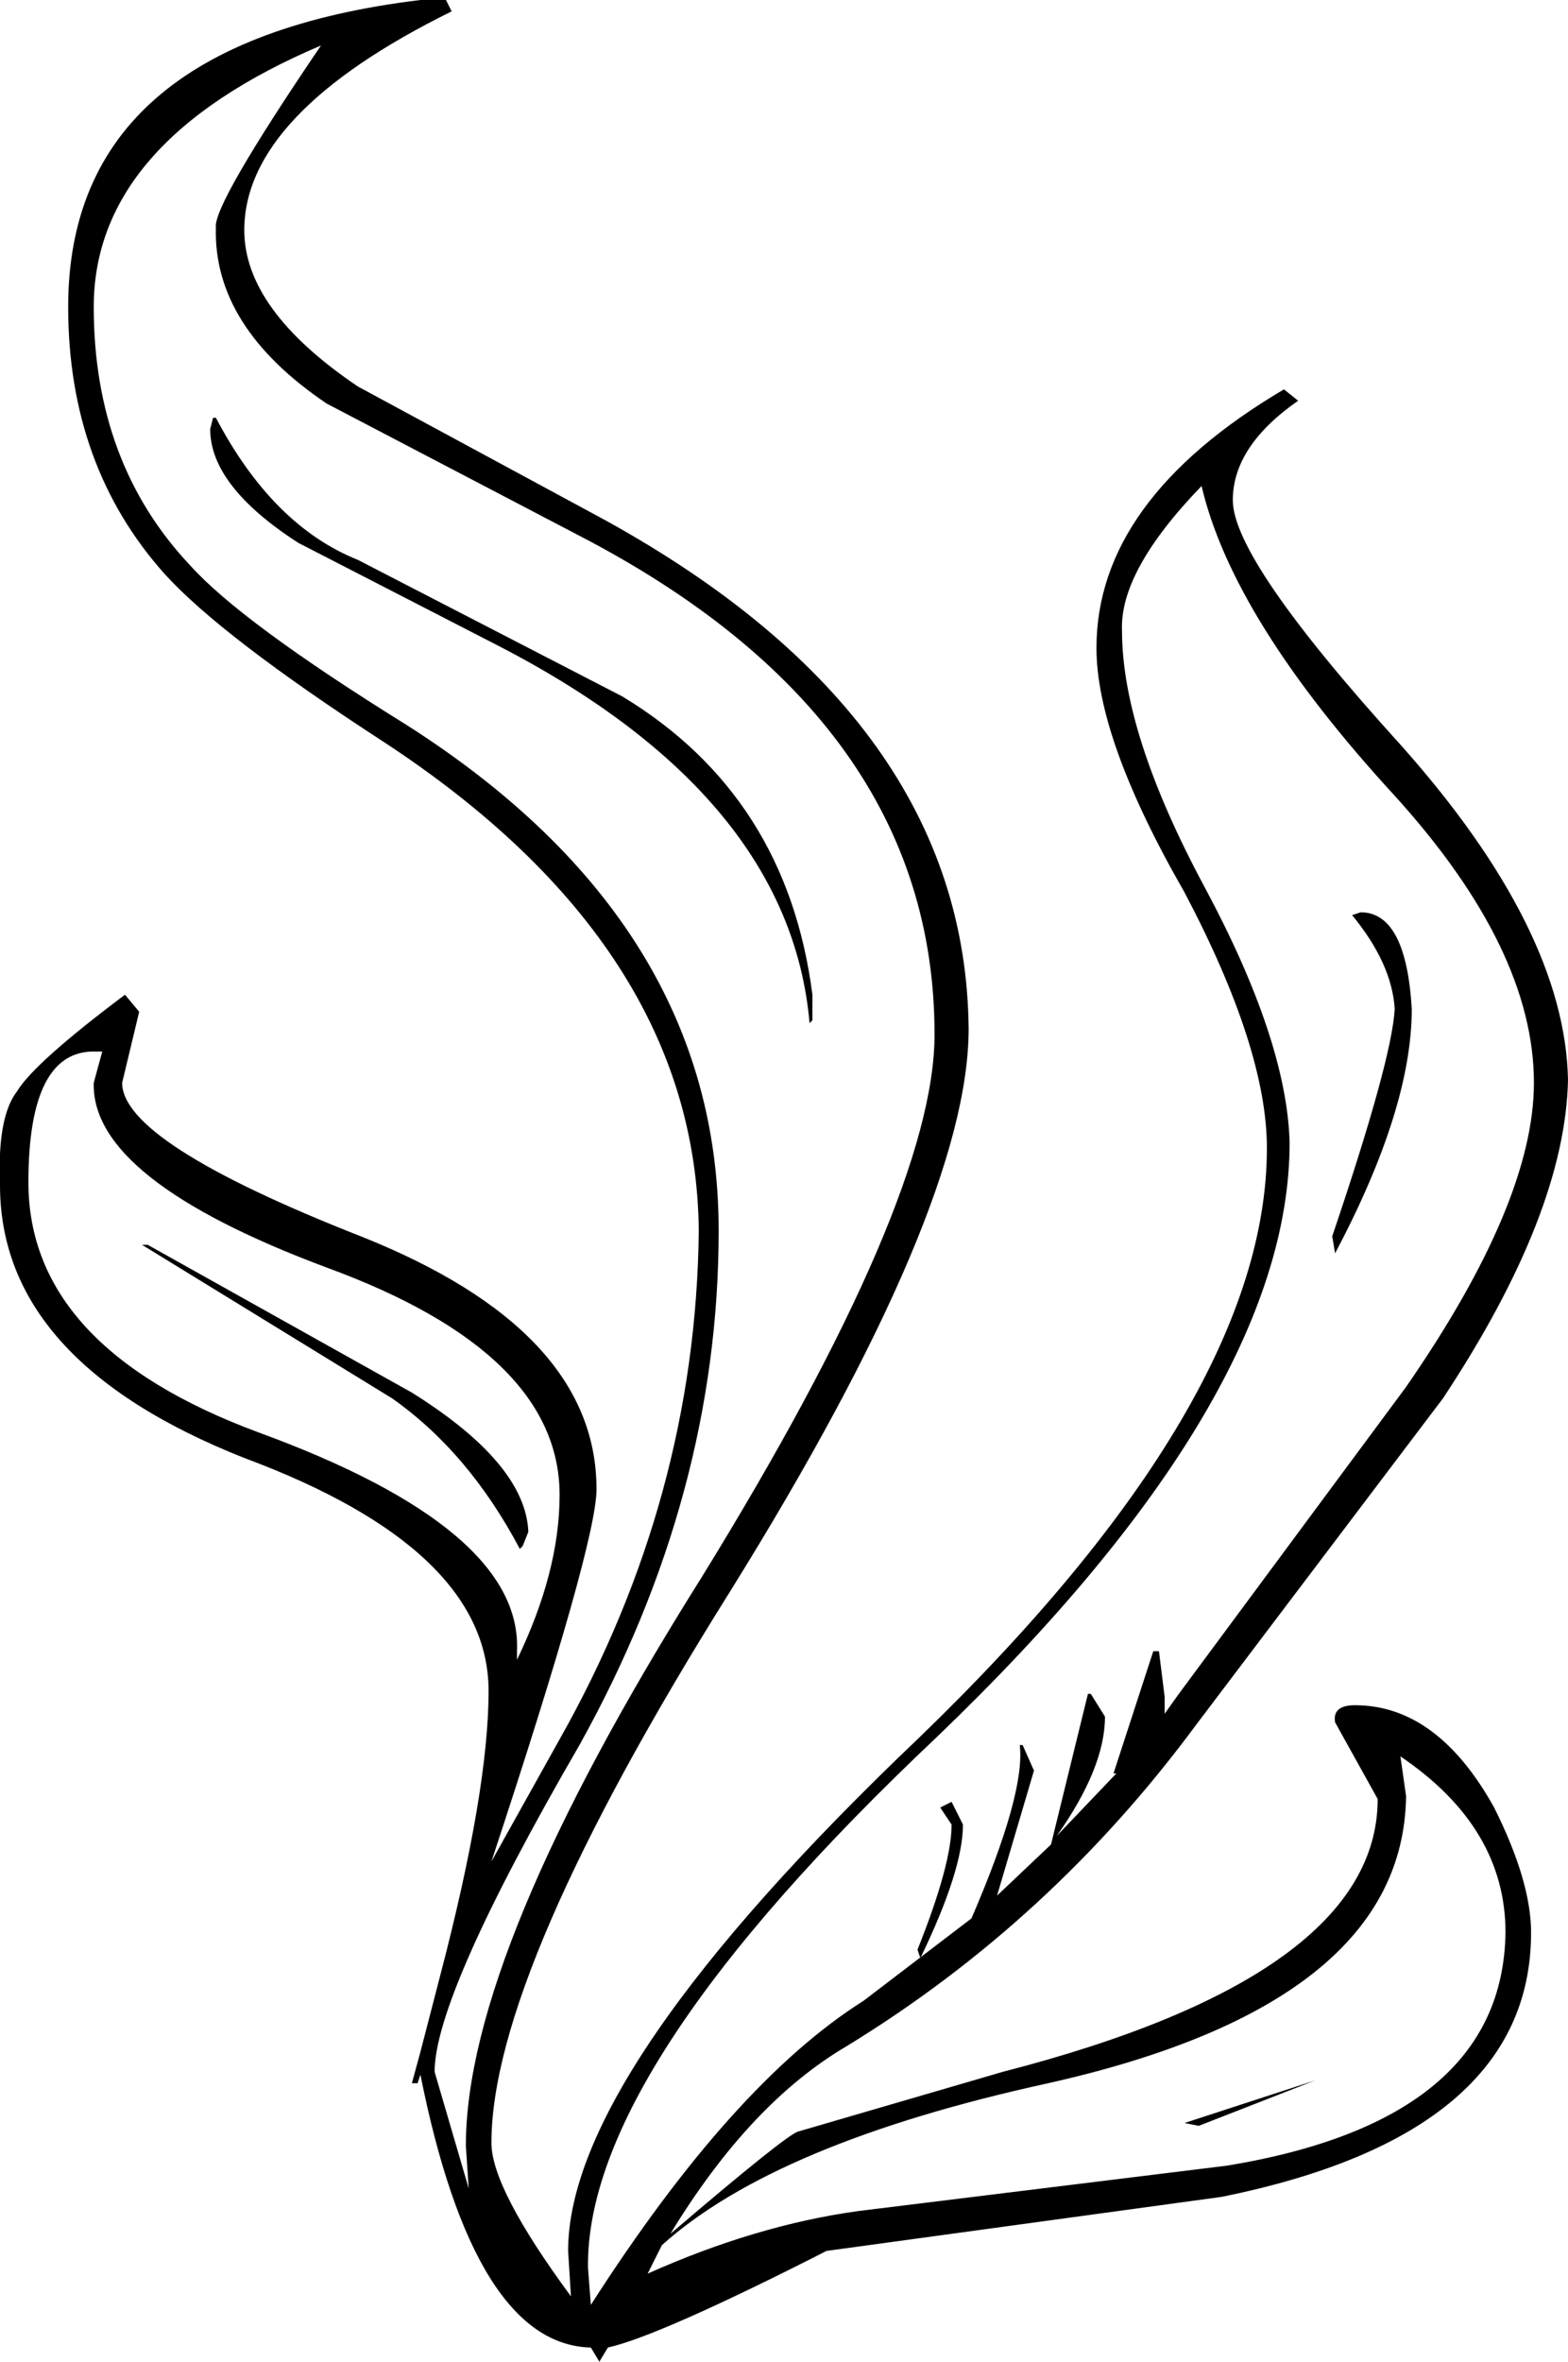 <?xml version="1.0" encoding="UTF-8" standalone="no"?>
<svg xmlns:xlink="http://www.w3.org/1999/xlink" height="41.55px" width="27.6px" xmlns="http://www.w3.org/2000/svg">
  <g transform="matrix(1.0, 0.0, 0.0, 1.0, 0.3, 11.55)">
    <path d="M7.65 -11.35 Q4.0 -9.55 4.0 -7.5 4.0 -6.1 6.0 -4.75 L10.35 -2.4 Q16.7 1.1 16.75 6.55 16.75 9.7 12.55 16.45 8.35 23.15 8.35 26.15 8.35 26.95 9.75 28.85 L9.7 28.05 Q9.7 24.9 15.9 19.0 22.0 13.1 22.0 8.65 22.0 6.9 20.55 4.15 19.0 1.45 19.0 -0.15 19.0 -2.75 22.3 -4.7 L22.55 -4.5 Q21.4 -3.7 21.4 -2.75 21.4 -1.7 24.35 1.55 27.25 4.8 27.3 7.45 27.25 9.8 25.1 13.05 L20.75 18.8 Q18.2 22.25 14.6 24.45 12.9 25.45 11.5 27.75 13.55 26.0 13.75 25.95 L17.35 24.9 Q23.95 23.2 23.95 20.1 L23.2 18.75 Q23.15 18.45 23.55 18.45 25.0 18.45 26.0 20.25 26.65 21.55 26.65 22.45 26.65 26.0 21.2 27.1 L14.25 28.05 Q11.3 29.55 10.4 29.75 L10.25 30.0 10.1 29.75 Q8.05 29.7 7.1 24.95 L7.05 25.1 6.95 25.1 7.1 24.55 7.45 23.2 Q8.3 19.95 8.3 18.2 8.3 15.7 4.0 14.1 -0.3 12.4 -0.3 9.3 -0.35 8.1 0.0 7.65 0.3 7.15 1.9 5.95 L2.15 6.25 1.85 7.5 Q1.85 8.55 6.05 10.2 10.2 11.85 10.2 14.65 10.2 15.6 8.35 21.2 L9.55 19.05 Q11.95 14.8 12.0 10.1 11.95 5.1 6.45 1.5 3.6 -0.35 2.6 -1.45 0.9 -3.35 0.9 -6.15 0.9 -10.8 7.1 -11.55 L7.55 -11.55 7.65 -11.35 M3.05 -1.6 Q3.95 -0.6 6.85 1.2 12.35 4.7 12.35 10.1 12.35 14.75 9.9 19.15 7.35 23.55 7.35 24.9 L7.95 26.95 7.9 26.2 Q7.9 22.8 12.05 16.2 16.15 9.55 16.15 6.65 16.15 1.1 9.85 -2.15 L5.45 -4.45 Q3.45 -5.8 3.5 -7.55 3.45 -7.95 5.35 -10.75 1.35 -9.05 1.35 -6.15 1.35 -3.4 3.05 -1.6 M3.5 -4.2 Q4.5 -2.3 6.0 -1.7 L10.65 0.7 Q13.55 2.45 14.0 5.95 L14.0 6.4 13.95 6.45 Q13.6 2.45 8.45 -0.2 L4.95 -2.0 Q3.4 -3.0 3.4 -4.0 L3.45 -4.2 3.5 -4.2 M19.45 -0.45 Q19.45 1.35 20.9 4.05 22.35 6.75 22.4 8.55 22.4 13.05 16.2 19.0 10.0 24.85 10.05 28.35 L10.1 29.0 Q12.6 25.1 14.9 23.65 L16.8 22.2 Q17.75 20.0 17.65 19.15 L17.7 19.15 17.9 19.6 17.25 21.8 18.2 20.9 18.85 18.25 18.9 18.25 19.15 18.65 Q19.15 19.55 18.3 20.75 L19.35 19.65 19.3 19.65 20.0 17.5 20.1 17.5 20.2 18.3 20.2 18.6 20.45 18.25 24.45 12.85 Q26.7 9.6 26.7 7.5 26.7 5.15 24.25 2.45 21.4 -0.65 20.85 -3.0 19.4 -1.5 19.45 -0.45 M23.65 4.5 Q24.45 4.5 24.55 6.2 24.55 7.95 23.2 10.5 L23.15 10.2 Q24.2 7.1 24.25 6.2 24.2 5.4 23.5 4.55 L23.65 4.5 M24.35 19.35 L24.45 20.05 Q24.4 23.7 18.15 25.1 13.35 26.15 11.35 27.95 L11.1 28.45 Q13.0 27.6 14.8 27.35 L21.3 26.55 Q26.15 25.75 26.2 22.45 26.2 20.6 24.35 19.35 M0.2 9.25 Q0.2 12.15 4.25 13.65 8.9 15.35 8.8 17.5 L8.8 17.65 Q9.55 16.1 9.55 14.75 9.55 12.25 5.45 10.75 1.3 9.2 1.35 7.5 L1.5 6.95 1.4 6.95 Q0.2 6.9 0.2 9.25 M2.3 10.35 L6.95 12.95 Q8.95 14.2 9.0 15.4 L8.9 15.65 8.85 15.7 Q7.95 14.0 6.6 13.05 L2.2 10.35 2.3 10.35 M16.45 20.15 L16.65 20.55 Q16.65 21.35 15.9 22.9 L15.85 22.75 Q16.45 21.25 16.45 20.55 L16.25 20.25 16.45 20.15 M22.85 25.05 L20.8 25.85 20.55 25.8 22.85 25.05" fill="#000000" fill-rule="evenodd" stroke="none"/>
  </g>
</svg>
